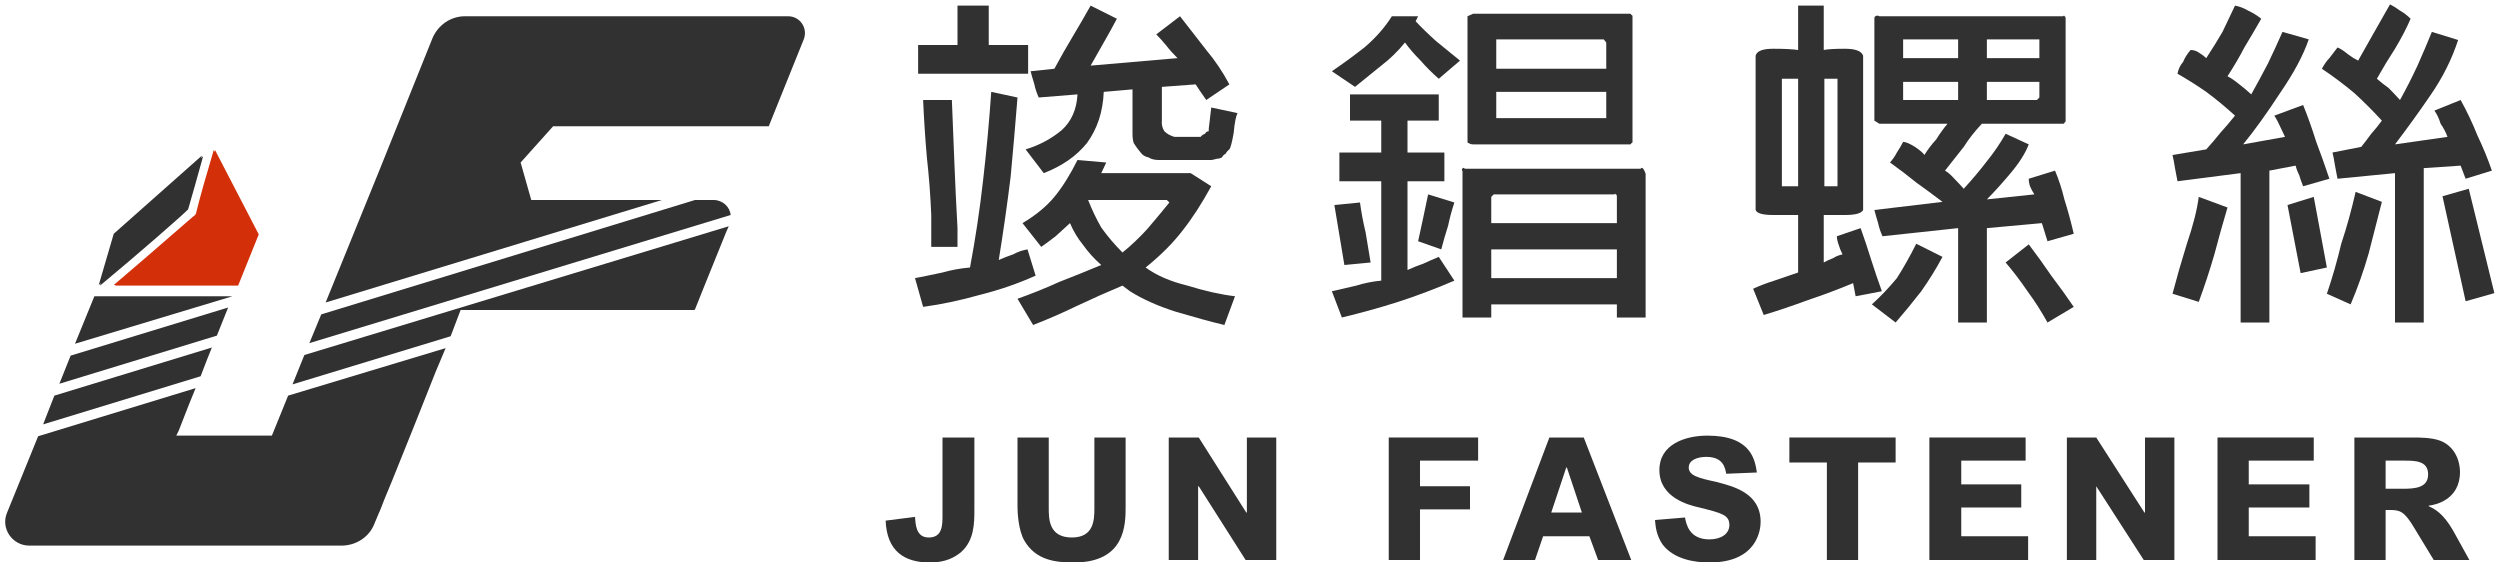 <svg version="1.2" xmlns="http://www.w3.org/2000/svg" viewBox="0 0 400 90" width="400" height="90"><style>.a{fill:#323131}.b{fill:#d3300a}</style><path fill-rule="evenodd" class="a" d="m165.7 44.1q-4.2 1.9-9 3.1-4.6 1.3-9 1.9l-1.3-4.6q2.1-0.4 4.4-0.9 2.1-0.6 4.4-0.8 1.3-6.9 2.1-14 0.8-6.9 1.3-14.1l4.2 0.9q-0.5 6.3-1.1 12.7-0.8 6.5-1.9 13.3 1.1-0.5 2.3-0.9 1.1-0.6 2.3-0.8zm-1.2-32.3h-17.6v-4.6h6.3v-6.3h5v6.3h6.3zm-11.3 24.7v3h-4.2v-5.1q-0.2-4.8-0.7-9.2-0.4-4.6-0.6-9.2h4.6q0.2 4.8 0.4 10 0.2 5.1 0.5 10.5zm44.4 10.9l-1.7 4.6q-3.3-0.8-7.7-2.1-4.4-1.4-7.4-3.3l-1.2-0.9q-3.6 1.5-7.2 3.2-3.5 1.7-7.1 3.1l-2.5-4.2q3.4-1.2 6.7-2.7 3.1-1.2 6.7-2.7-1.7-1.5-2.9-3.2-1.3-1.6-2.1-3.5-1.3 1.2-2.3 2.1-1.3 1-2.3 1.7l-3-3.8q3.2-1.9 5.1-4.2 1.9-2.3 3.7-5.9l4.6 0.4-0.8 1.7h14.3l3.3 2.1q-2.3 4.2-4.6 7.1-2.3 3-5.9 5.9 2.6 1.9 6.7 2.9 4.2 1.3 7.6 1.7zm0.4-29.3q-0.4 0.8-0.6 3.1-0.4 2.3-0.7 2.7-0.4 0.3-0.6 0.7-0.4 0.2-0.6 0.6-0.4 0.2-0.8 0.2-0.7 0.2-0.9 0.2h-8.4q-1 0-1.6-0.4-0.9-0.2-1.3-0.8-0.6-0.7-1.1-1.5-0.2-0.6-0.2-1.5v-7.1l-4.6 0.4q-0.2 4.8-2.7 8.2-2.5 3.1-6.9 4.8l-2.9-3.8q3.3-1 5.8-3.1 2.3-2.1 2.5-5.7l-6.2 0.5q-0.5-1.1-0.7-2.1-0.4-1.3-0.6-2.1l3.8-0.4q1.4-2.6 2.9-5.1 1.5-2.5 2.9-5l4.2 2.1q-1 1.9-2.1 3.8-1 1.8-2.1 3.7l13.9-1.2q-1.1-1.1-1.7-1.9-0.9-1.1-1.7-1.9l3.8-2.9q2.1 2.7 4.2 5.4 2.1 2.5 3.7 5.5l-3.7 2.5q-0.4-0.6-0.9-1.3-0.4-0.6-0.8-1.2l-5.4 0.4v5.4q-0.1 0.9 0.4 1.7 0.6 0.6 1.6 0.9h4.2q0.2-0.3 0.7-0.5 0.2-0.4 0.6-0.4v-0.4l0.4-3.4zm-10.9 14.3l-0.4-0.4h-12.6q0.9 2.3 2.1 4.4 1.5 2.1 3.4 4 2.1-1.7 4-3.8 1.8-2.1 3.5-4.2z"/><path fill-rule="evenodd" class="a" d="m233.6 9.7l-3.4 2.9q-1.6-1.4-2.9-2.9-1.5-1.5-2.5-2.9-1.7 2.1-3.8 3.7-2.1 1.7-4.2 3.4l-3.7-2.5q2.5-1.7 5.2-3.8 2.7-2.3 4.4-5h4.2l-0.4 0.8q1.4 1.5 3.3 3.2 1.7 1.4 3.8 3.1zm-0.9 35.2q-4.4 1.9-9 3.4-4.4 1.4-9 2.5l-1.6-4.2q1.8-0.4 3.9-0.9 1.9-0.6 4-0.8v-15.9h-6.7v-4.6h6.7v-5.1h-5v-4.2h14.2v4.2h-5v5.1h5.9v4.6h-5.9v14.2q1.3-0.6 2.5-1 1.3-0.6 2.5-1.1zm-13.4-2.9l-4.2 0.4q-0.4-2.5-0.8-4.8-0.4-2.5-0.8-4.8l4.1-0.4q0.3 2.3 0.9 4.8 0.4 2.3 0.8 4.8zm13.4-9.6q-0.6 1.8-1 3.7-0.6 1.9-1.1 3.8l-3.7-1.3q0.4-1.8 0.8-3.7 0.4-1.9 0.8-3.8zm30.6 18.4h-4.6v-2.1h-20.1v2.1h-4.6v-23.4q-0.2-0.4 0-0.4 0-0.3 0.4 0h28.1q0.2-0.3 0.4 0 0.2 0.2 0.4 0.8zm-2.1-28.1q0 0.2-0.2 0.2 0 0.2-0.2 0.2h-25.1q-0.4 0-0.7-0.2-0.2 0-0.2-0.2v-20.1l0.9-0.4h25.1q0.2 0 0.2 0.2 0.2 0 0.2 0.2zm-2.5 13v-4.2q0-0.4-0.2-0.4 0-0.2-0.2 0h-19.3l-0.4 0.4v4.2zm0 8.8v-4.6h-20.1v4.6zm-1.7-33.5v-4.2l-0.4-0.5h-17.2v4.7zm0 7.9v-4.2h-17.6v4.2z"/><path fill-rule="evenodd" class="a" d="m301.1 46.6l-4.2 0.8-0.4-2.1q-3.6 1.5-7.2 2.7-3.5 1.3-7.1 2.4l-1.7-4.2q1.5-0.7 3.4-1.3 1.7-0.6 3.8-1.3v-9.2q-1.3 0-4 0-2.5 0-2.8-0.8v-24.7q0.3-1.1 2.8-1.1 2.7 0 4 0.2v-7.1h4.1v7.1q0.9-0.2 3.4-0.2 2.5 0 2.9 1.1v24.7q-0.4 0.8-2.9 0.8-2.5 0-3.4 0v7.6q0.7-0.4 1.5-0.7 0.6-0.4 1.5-0.6-0.4-0.8-0.6-1.5-0.3-0.8-0.3-1.4l3.8-1.3q0.9 2.5 1.7 5.1 0.8 2.5 1.7 5zm-13.4-16.8v-17.2h-2.6v17.2zm6.3 0v-17.2h-2.1v17.2zm16.8 11.3q-1.5 2.8-3.4 5.5-2.1 2.7-4.1 5l-3.8-2.9q2.1-1.9 4-4.2 1.6-2.5 3.1-5.5zm21-3.7l-4.2 1.2-0.9-2.9-8.8 0.8v15.1h-4.6v-15.1l-12.1 1.3q-0.5-1.1-0.7-2.1-0.4-1.3-0.6-2.1l10.9-1.3q-2.1-1.6-4.2-3.1-2.1-1.7-4.2-3.2 0.7-0.8 1.1-1.6 0.6-0.9 1-1.7 0.6 0 1.9 0.8 1.3 0.9 1.5 1.3 0.8-1.3 1.9-2.5 0.8-1.3 1.8-2.5h-10.9l-0.8-0.5v-16.3q0-0.4 0.2-0.4 0.2-0.2 0.6 0h29.4q0.2-0.2 0.2 0 0.2 0 0.2 0.4v16.3q0 0.3-0.2 0.3 0 0.2-0.2 0.2h-13q-1.7 1.8-2.9 3.7-1.5 1.9-3 3.8 0.7 0.4 1.5 1.3 0.6 0.6 1.5 1.6 2.1-2.3 3.7-4.4 1.7-2.1 3-4.4l3.7 1.7q-0.8 2.1-2.9 4.6-2.1 2.5-3.8 4.2l7.6-0.8q-0.4-0.6-0.7-1.3-0.2-0.6-0.2-1.2l4.2-1.3q0.9 2.1 1.5 4.6 0.8 2.5 1.5 5.5zm-18.5-28.1v-3h-8.8v3zm0 6.7v-2.9h-8.8v2.9zm13-6.7v-3h-8.4v3zm0 6.3v-2.5h-8.4v2.9h8zm5.5 33.5l-4.2 2.5q-1.5-2.7-3.2-5-1.7-2.5-3.5-4.6l3.7-2.9q1.9 2.5 3.6 5 1.9 2.5 3.6 5z"/><path fill-rule="evenodd" class="a" d="m372.7 28.6l-4.2 1.2q-0.4-1-0.6-1.7-0.4-0.8-0.6-1.6l-4.2 0.8v24.3h-4.6v-23.9l-10.1 1.3q-0.2-1.1-0.4-2.1-0.2-1.3-0.4-2.1l5.4-0.9q1.1-1.2 2.3-2.7 1.1-1.2 2.3-2.7-2.3-2.1-4.6-3.8-2.3-1.6-4.6-2.9 0.2-1.1 0.9-1.9 0.4-1 1.2-1.9 0.7 0 1.3 0.4 0.8 0.5 1.2 0.9 1.5-2.3 2.6-4.2 1-2.1 2-4.2 1.1 0.2 2.1 0.8 1.1 0.5 2.1 1.3-1.2 2.1-2.7 4.6-1.2 2.3-2.7 4.6 0.8 0.4 1.9 1.3 0.8 0.6 1.9 1.6 1.4-2.5 2.7-5 1.2-2.5 2.3-5l4.2 1.2q-1.3 3.8-4.6 8.6-3.2 4.9-5.9 8.2l6.7-1.2q-0.4-0.9-0.8-1.7-0.4-0.9-0.9-1.7l4.6-1.7q1.1 2.7 2.1 5.9 1.1 2.9 2.1 5.9zm-16.3 4.6q-1.1 3.7-2.1 7.5-1.1 3.8-2.5 7.6l-4.2-1.3q1-3.8 2.3-8 1.5-4.4 1.9-7.5zm15.9 9.6l-4.2 0.9-2.1-10.9 4.2-1.3zm26.4-15.5l-4.2 1.3-0.8-2.1-5.9 0.4v24.7h-4.6v-23.9l-9.2 0.9q-0.2-1.1-0.4-2.1-0.2-1.3-0.4-2.1l4.6-0.9q0.8-1 1.6-2.1 0.9-1 1.7-2.1-2.1-2.3-4.4-4.4-2.5-2.1-5.2-3.9 0.6-1.1 1.2-1.7 0.7-0.9 1.3-1.7 0.6 0.2 1.7 1.1 0.8 0.6 1.6 1 1.3-2.3 2.6-4.6 1.2-2.1 2.5-4.4 0.8 0.4 1.6 1 0.9 0.5 1.7 1.3-1 2.3-2.5 4.8-1.5 2.3-2.9 4.8 0.8 0.7 1.9 1.5 0.8 0.8 1.8 1.9 1.5-2.7 2.8-5.5 1.2-2.7 2.3-5.4l4.2 1.3q-1.5 4.6-4.4 8.8-2.8 4.1-5.7 7.9l8.4-1.2q-0.4-1.1-1.1-2.1-0.4-1.3-1-2.1l4.2-1.7q1.5 2.7 2.7 5.7 1.3 2.7 2.3 5.6zm-17.6 5q-1 4-2.1 8.2-1.2 4.2-2.9 8.2l-3.8-1.7q1.3-3.8 2.3-8 1.3-3.9 2.3-8.3zm18 14.6l-4.6 1.3-3.7-16.8 4.2-1.2z"/><path class="a" d="m155.9 70v11.5c0 2.2 0 5-2.2 6.9-0.9 0.7-2.3 1.6-4.9 1.6-4.1 0-6.9-1.8-7.1-6.7l4.7-0.6c0.1 1.1 0.1 3.3 2.2 3.3 2.2 0 2.2-2 2.2-3.6v-12.4z"/><path class="a" d="m167.8 70v11.3c0 1.7 0 4.7 3.7 4.7 3.5 0 3.6-2.8 3.6-4.6v-11.4h5v11c0 2.9 0 9-8.3 9-3 0-6.1-0.4-7.9-3.5-1-1.7-1.1-4.7-1.1-5.4v-11.1z"/><path class="a" d="m187 70h4.8l7.6 12h0.1v-12h4.7v19.6h-4.9l-7.5-11.8h-0.1v11.8h-4.7z"/><path class="a" d="m222.2 70h14.3v3.7h-9.3v4.1h8v3.7h-8v8.1h-5z"/><path fill-rule="evenodd" class="a" d="m255.7 89.6l-1.4-3.8h-7.4l-1.3 3.8h-5.1l7.4-19.6h5.5l7.6 19.6zm-2.6-7.6l-2.4-7.2h-0.1l-2.4 7.2z"/><path class="a" d="m269.6 82.8c0.2 1.1 0.7 3.5 3.9 3.5 1.9 0 3.2-0.9 3.2-2.3 0-1.6-1.2-1.9-4.8-2.8-1.8-0.4-6.4-1.6-6.4-6 0-4.1 4.1-5.5 7.7-5.5 7.1 0 7.6 4 7.9 5.9l-4.9 0.2c-0.2-1-0.5-2.7-3.2-2.7-1.4 0-2.8 0.5-2.8 1.7 0 1.3 1.6 1.7 4.4 2.3 2.6 0.7 7.1 1.7 7.1 6.4 0 1.2-0.5 6.5-8.2 6.5-2.3 0-5.7-0.5-7.5-2.9-1-1.5-1.1-2.8-1.2-3.9z"/><path class="a" d="m292.3 74h-6v-4h17v4h-6v15.6h-5z"/><path class="a" d="m308.7 70h15.4v3.7h-10.3v3.8h9.6v3.7h-9.6v4.6h10.7v3.8h-15.8z"/><path class="a" d="m330.7 70h4.7l7.7 12h0.1v-12h4.7v19.6h-4.9l-7.6-11.8v11.8h-4.7z"/><path class="a" d="m354.8 70h15.4v3.7h-10.4v3.8h9.7v3.7h-9.7v4.6h10.7v3.8h-15.7z"/><path fill-rule="evenodd" class="a" d="m376.7 70h9.2c1.3 0 3.1 0 4.5 0.5 2.4 0.9 3.2 3.3 3.2 5 0 4.5-4 5.3-5 5.4v0.1c0.9 0.4 2.3 1.1 3.9 3.9l2.6 4.7h-5.7l-3.1-5.1c-1.6-2.7-2.3-2.9-3.9-2.9h-0.7v8h-5zm5 8.2h2.7c1.9 0 4.1-0.1 4.1-2.3 0-2.2-2.1-2.2-3.9-2.2h-2.9z"/><path class="a" d="m16 45.7c6.5-5.4 13-11.1 14.1-12.2 0.5-1.7 1.6-5.6 2.4-8.5l-14.1 12.5z"/><path class="b" d="m41.4 37.5l-7-13.5c-0.9 3.1-2.4 8.3-2.8 10.1v0.3l-0.2 0.1c-0.1 0.1-6.3 5.6-13 11.2h19.7z"/><path class="a" d="m126.1 2.6h-33.4-16.4-1.9c-2.3 0-4.3 1.4-5.2 3.5l-8.4 20.9-8.7 21.4 53.8-16.4h-20.9l-1.7-6 5.2-5.8h34.5l5.6-13.9c0.7-1.8-0.6-3.7-2.5-3.7z"/><path class="a" d="m46.8 61.5l25.3-7.7 1.6-4.2h3.9 9.1 24.4l0.1-0.1 1.2-3 0.2-0.5 3.6-8.9 0.4-0.9-67.9 20.6z"/><path class="a" d="m43.5 69.7h-0.2-9.1-1.4-3.2-1.4l0.4-0.8 1.6-4.1 1.1-2.7-25.2 7.7-5 12.3c-1 2.5 0.9 5.2 3.6 5.2h16.4 15.3 18.2c2.4 0 4.5-1.4 5.3-3.5l0.8-1.9 0.1-0.2 0.7-1.8 1.2-2.9 2.9-7.2 1.2-3 2.9-7.3 1.6-3.8-25.2 7.6z"/><path class="a" d="m36.5 49.2l-25.2 7.7-1.8 4.5 25.2-7.7z"/><path class="a" d="m49.5 54.9l67.4-20.5c-0.1-1.3-1.3-2.4-2.7-2.4h-3l-59.8 18.3z"/><path class="a" d="m33.1 57.6l0.8-2-25.2 7.7-1.8 4.6 25.2-7.7z"/><path class="a" d="m15.1 47.4l-3.1 7.6 25.2-7.6z"/><path class="a" d="m15.8 45.6c6.5-5.4 12.9-11.1 14.1-12.2 0.4-1.7 1.5-5.6 2.4-8.5l-14.1 12.5z"/><path class="b" d="m41.2 37.4l-7-13.4c-0.9 3-2.4 8.2-2.8 10l-0.1 0.3-0.2 0.2c-0.1 0-6.3 5.5-12.9 11.1l19.7-0.1z"/></svg>